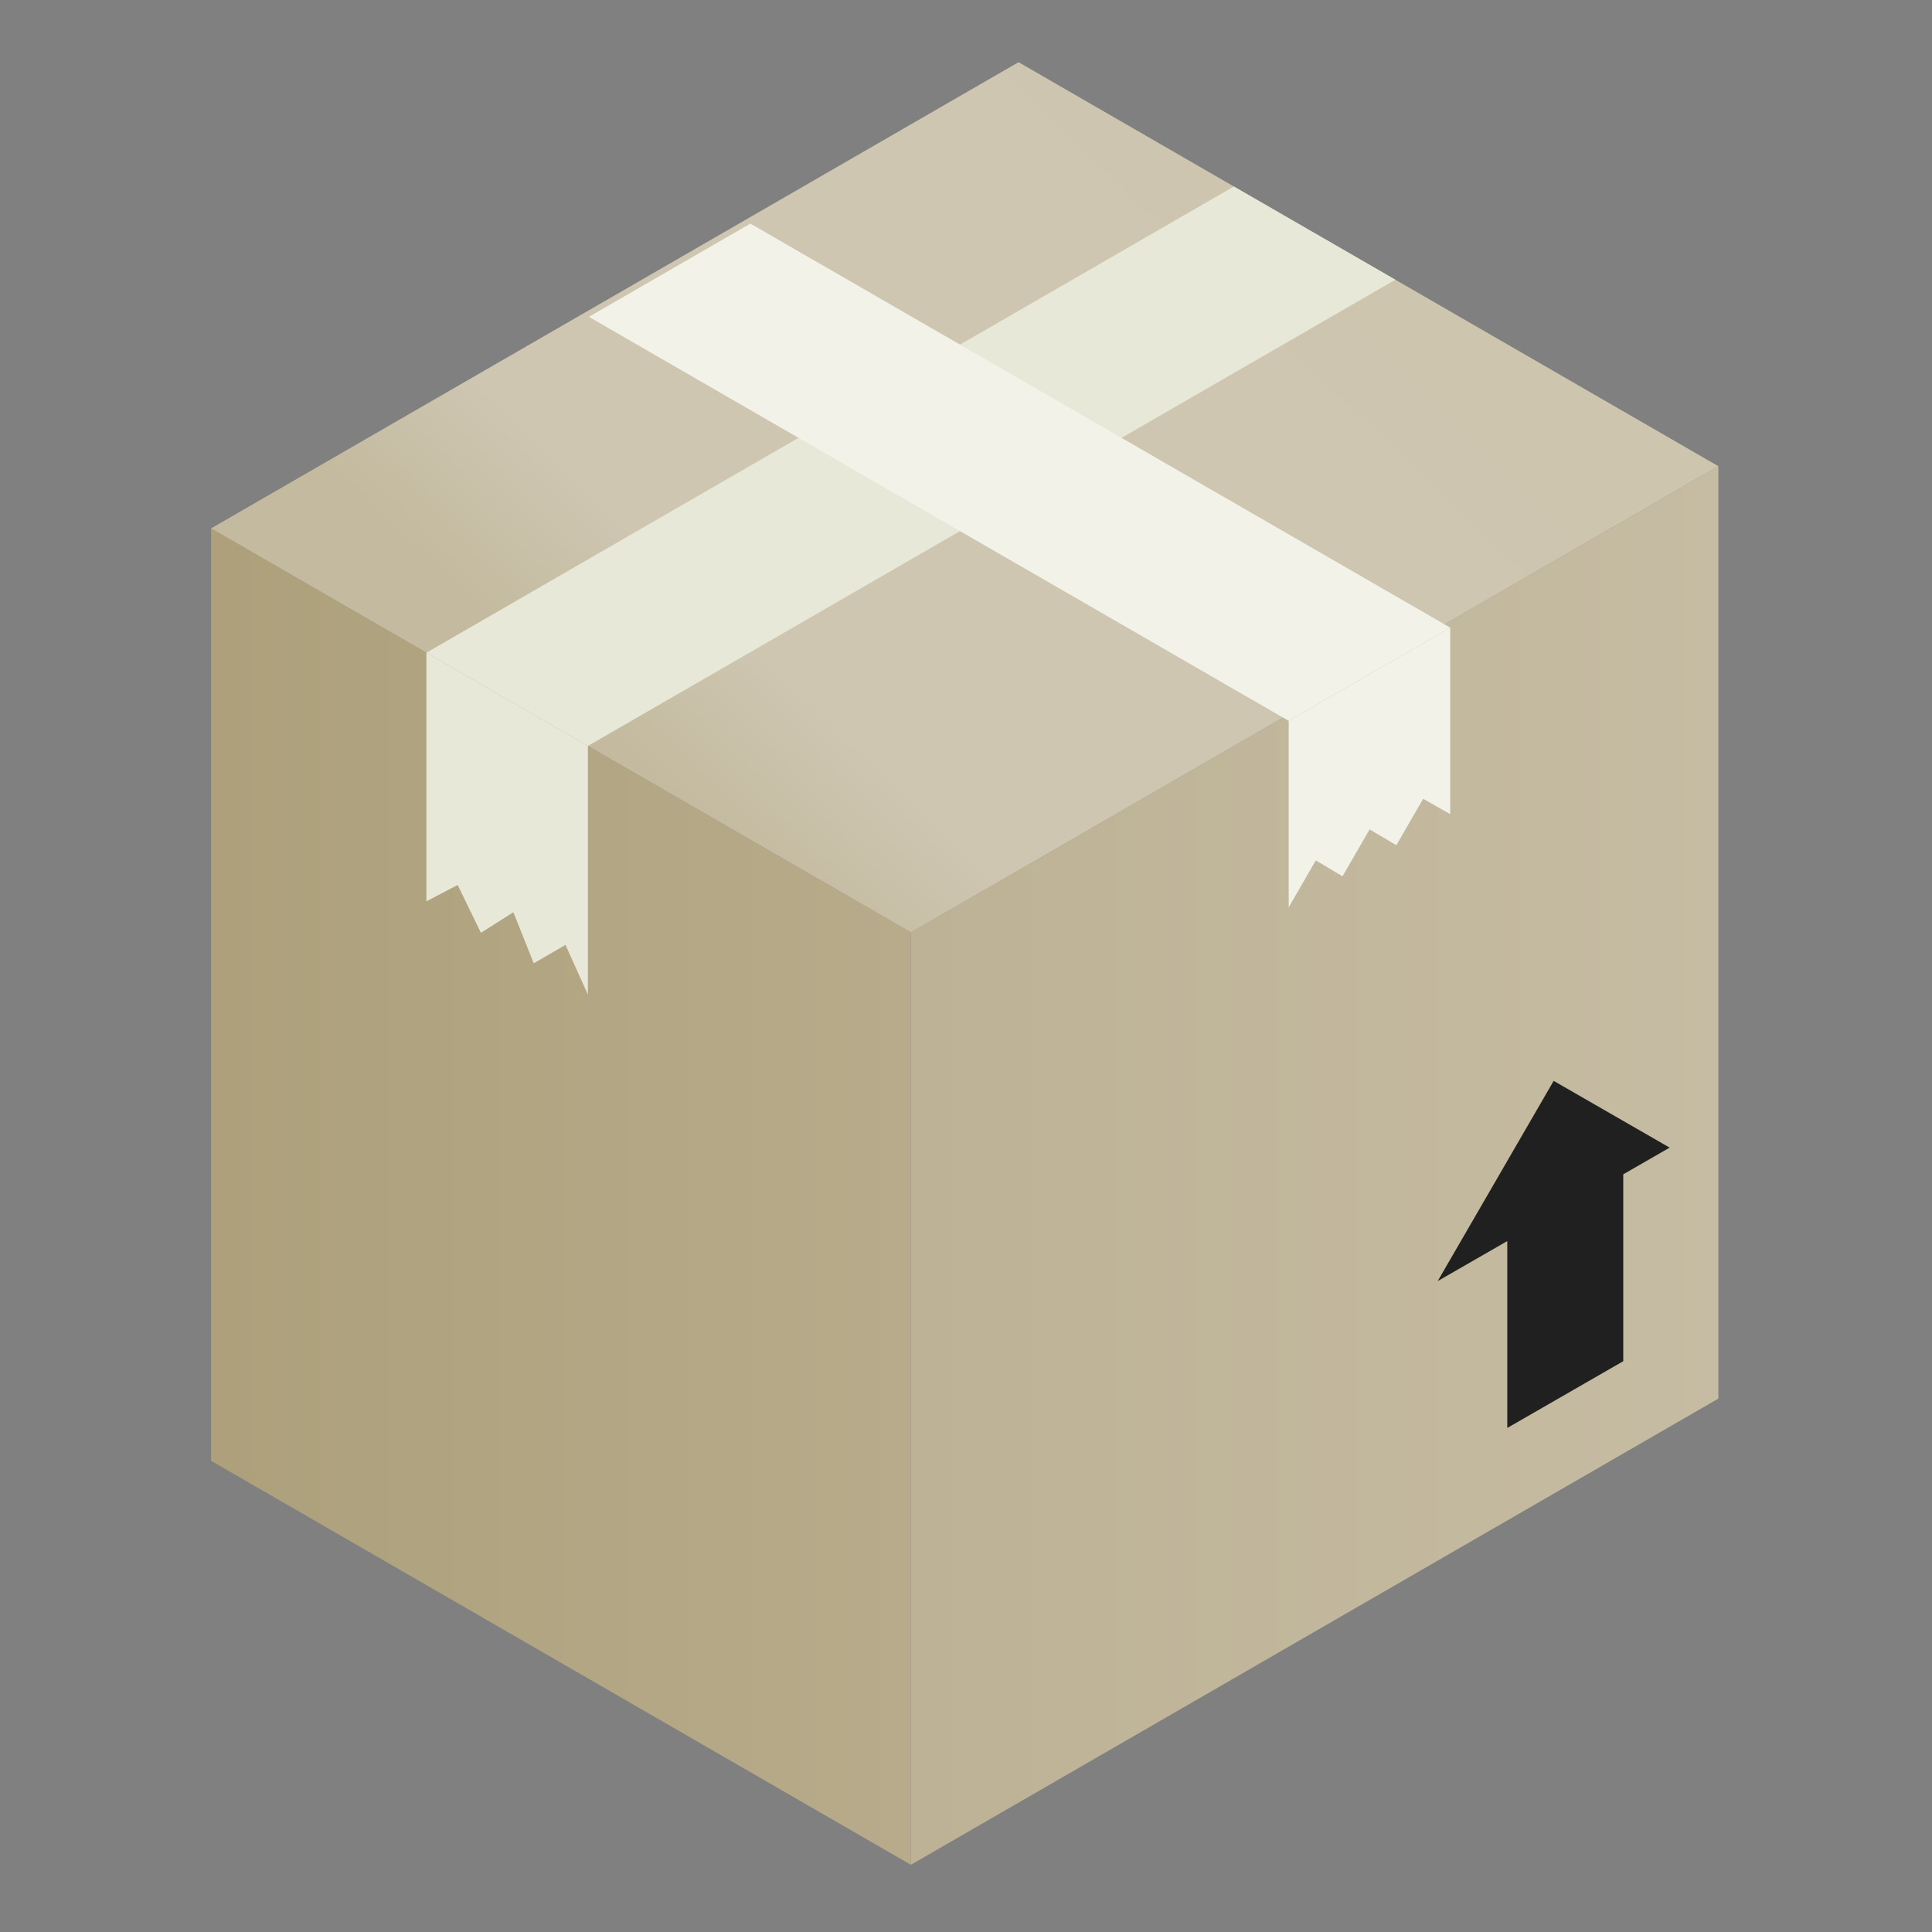 <?xml version="1.0" ?><svg height="150" id="svg2" version="1.1" width="150" xmlns="http://www.w3.org/2000/svg" xmlns:cc="http://creativecommons.org/ns#" xmlns:dc="http://purl.org/dc/elements/1.1/" xmlns:inkscape="http://www.inkscape.org/namespaces/inkscape" xmlns:rdf="http://www.w3.org/1999/02/22-rdf-syntax-ns#" xmlns:sodipodi="http://sodipodi.sourceforge.net/DTD/sodipodi-0.dtd" xmlns:svg="http://www.w3.org/2000/svg" xmlns:xlink="http://www.w3.org/1999/xlink"><rect width="100%" height="100%" fill="#808080" stroke="none"/><defs id="defs4"><linearGradient id="linearGradient8227"><stop id="stop8229" offset="0" style="stop-color:#e0ded2;stop-opacity:1;"/><stop id="stop8231" offset="1" style="stop-color:#cac6b2;stop-opacity:1;"/></linearGradient><linearGradient id="linearGradient8033"><stop id="stop8035" offset="0" style="stop-color:#6cb5ec;stop-opacity:1;"/><stop id="stop8037" offset="1" style="stop-color:#5eaeea;stop-opacity:1;"/></linearGradient><linearGradient id="linearGradient8017"><stop id="stop8019" offset="0" style="stop-color:#1c87d8;stop-opacity:1;"/><stop id="stop8021" offset="1" style="stop-color:#3197e4;stop-opacity:1;"/></linearGradient><linearGradient id="linearGradient7904"><stop id="stop7906" offset="0" style="stop-color:#a8815a;stop-opacity:1;"/><stop id="stop7908" offset="0.5" style="stop-color:#90704c;stop-opacity:1;"/><stop id="stop7910" offset="1" style="stop-color:#725433;stop-opacity:1;"/></linearGradient><linearGradient id="linearGradient7898"><stop id="stop7900" offset="0" style="stop-color:#473726;stop-opacity:1;"/><stop id="stop7902" offset="1" style="stop-color:#6f553a;stop-opacity:1;"/></linearGradient><marker id="Arrow1Lend" orient="auto" refX="0" refY="0" style="overflow:visible"><path d="M 0,0 5,-5 -12.5,0 5,5 0,0 z" id="path5948" style="fill-rule:evenodd;stroke:#000000;stroke-width:1pt" transform="matrix(-0.8,0,0,-0.8,-10,0)"/></marker><marker id="TriangleInL" orient="auto" refX="0" refY="0" style="overflow:visible"><path d="m 5.77,0 -8.65,5 0,-10 8.65,5 z" id="path6078" style="fill-rule:evenodd;stroke:#000000;stroke-width:1pt" transform="scale(-0.8,-0.8)"/></marker><marker id="Tail" orient="auto" refX="0" refY="0" style="overflow:visible"><g id="g5981" transform="scale(-1.2,-1.2)"><path d="M -3.805,-3.959 0.544,0" id="path5983" style="fill:none;stroke:#000000;stroke-width:0.8;stroke-linecap:round"/><path d="M -1.287,-3.959 3.062,0" id="path5985" style="fill:none;stroke:#000000;stroke-width:0.8;stroke-linecap:round"/><path d="M 1.305,-3.959 5.654,0" id="path5987" style="fill:none;stroke:#000000;stroke-width:0.8;stroke-linecap:round"/><path d="M -3.805,4.178 0.544,0.22" id="path5989" style="fill:none;stroke:#000000;stroke-width:0.8;stroke-linecap:round"/><path d="M -1.287,4.178 3.062,0.22" id="path5991" style="fill:none;stroke:#000000;stroke-width:0.8;stroke-linecap:round"/><path d="M 1.305,4.178 5.654,0.22" id="path5993" style="fill:none;stroke:#000000;stroke-width:0.8;stroke-linecap:round"/></g></marker><marker id="DiamondLend" orient="auto" refX="0" refY="0" style="overflow:visible"><path d="M 0,-7.071 -7.071,0 0,7.071 7.071,0 0,-7.071 z" id="path6042" style="fill-rule:evenodd;stroke:#000000;stroke-width:1pt" transform="matrix(0.8,0,0,0.8,-5.6,0)"/></marker><marker id="Arrow1Lstart" orient="auto" refX="0" refY="0" style="overflow:visible"><path d="M 0,0 5,-5 -12.5,0 5,5 0,0 z" id="path5945" style="fill-rule:evenodd;stroke:#000000;stroke-width:1pt" transform="matrix(0.8,0,0,0.8,10,0)"/></marker><linearGradient id="linearGradient5927"><stop id="stop5929" offset="0" style="stop-color:#ffffff;stop-opacity:1;"/><stop id="stop5931" offset="1" style="stop-color:#ffffff;stop-opacity:0;"/></linearGradient><linearGradient id="linearGradient5465"><stop id="stop5467" offset="0" style="stop-color:#97744f;stop-opacity:1;"/><stop id="stop5469" offset="1" style="stop-color:#866746;stop-opacity:1;"/></linearGradient><linearGradient id="linearGradient5439"><stop id="stop5441" offset="0" style="stop-color:#c7ae95;stop-opacity:1;"/><stop id="stop5447" offset="0.5" style="stop-color:#b69775;stop-opacity:1;"/><stop id="stop5443" offset="1" style="stop-color:#a57f57;stop-opacity:1;"/></linearGradient><linearGradient id="linearGradient5415"><stop id="stop5417" offset="0" style="stop-color:#8c6b49;stop-opacity:1;"/><stop id="stop5419" offset="1" style="stop-color:#6d5339;stop-opacity:1;"/></linearGradient><linearGradient id="linearGradient5389"><stop id="stop5391" offset="0" style="stop-color:#b08e69;stop-opacity:1;"/><stop id="stop5397" offset="0.5" style="stop-color:#9e7a53;stop-opacity:1;"/><stop id="stop5393" offset="1" style="stop-color:#906f4c;stop-opacity:1;"/></linearGradient><linearGradient id="linearGradient5363"><stop id="stop5365" offset="0" style="stop-color:#bb9d7d;stop-opacity:1;"/><stop id="stop5371" offset="0.5" style="stop-color:#ab865f;stop-opacity:1;"/><stop id="stop5367" offset="1" style="stop-color:#9f7a53;stop-opacity:1;"/></linearGradient><linearGradient id="linearGradient5339"><stop id="stop5341" offset="0" style="stop-color:#755a3d;stop-opacity:1;"/><stop id="stop5343" offset="1" style="stop-color:#a58057;stop-opacity:1;"/></linearGradient><linearGradient id="linearGradient3976"><stop id="stop3978" offset="0" style="stop-color:#b1b1b1;stop-opacity:0;"/><stop id="stop3984" offset="0.5" style="stop-color:#b1b1b1;stop-opacity:1;"/><stop id="stop3980" offset="1" style="stop-color:#b1b1b1;stop-opacity:0;"/></linearGradient><linearGradient id="linearGradient3949"><stop id="stop3951" offset="0" style="stop-color:#b3b3b3;stop-opacity:1;"/><stop id="stop3953" offset="1" style="stop-color:#9c9c9c;stop-opacity:1;"/></linearGradient><linearGradient id="linearGradient3933"><stop id="stop3935" offset="0" style="stop-color:#f4f4f4;stop-opacity:1;"/><stop id="stop3937" offset="1" style="stop-color:#cfcfcf;stop-opacity:1;"/></linearGradient><linearGradient id="linearGradient3823"><stop id="stop3825" offset="0" style="stop-color:#bdb295;stop-opacity:1;"/><stop id="stop3827" offset="1" style="stop-color:#c6bca3;stop-opacity:1;"/></linearGradient><linearGradient id="linearGradient3815"><stop id="stop3817" offset="0" style="stop-color:#ada07b;stop-opacity:1;"/><stop id="stop3819" offset="1" style="stop-color:#b7ab8b;stop-opacity:1;"/></linearGradient><linearGradient id="linearGradient3803"><stop id="stop3805" offset="0" style="stop-color:#c3ba9f;stop-opacity:1;"/><stop id="stop3813" offset="0.2" style="stop-color:#cec6b1;stop-opacity:1;"/><stop id="stop3811" offset="0.8" style="stop-color:#cec6b1;stop-opacity:1;"/><stop id="stop3807" offset="1" style="stop-color:#cdc5ae;stop-opacity:1;"/></linearGradient><clipPath clipPathUnits="userSpaceOnUse" id="clipPath5921"><rect height="150.51" id="rect5923" style="fill:#505050;fill-opacity:0.563;stroke:#484848;stroke-width:0.603;stroke-linecap:round;stroke-linejoin:round;stroke-miterlimit:4;stroke-opacity:1;stroke-dasharray:none" width="485.88" x="1288.956" y="912.963"/></clipPath><linearGradient gradientTransform="translate(505.076,2.5078125e-5)" gradientUnits="userSpaceOnUse" id="linearGradient5937" x1="1527.351" x2="1527.351" xlink:href="#linearGradient5927" y1="1056.061" y2="1025.456"/><clipPath clipPathUnits="userSpaceOnUse" id="clipPath7360"><rect height="150.51" id="rect7362" style="fill:#505050;fill-opacity:0.563;stroke:#484848;stroke-width:0.603;stroke-linecap:round;stroke-linejoin:round;stroke-miterlimit:4;stroke-opacity:1;stroke-dasharray:none" width="485.88" x="1316.23" y="912.963"/></clipPath><linearGradient id="linearGradient3803-9"><stop id="stop3805-8" offset="0" style="stop-color:#c3ba9f;stop-opacity:1;"/><stop id="stop3813-2" offset="0.2" style="stop-color:#cec6b1;stop-opacity:1;"/><stop id="stop3811-9" offset="0.8" style="stop-color:#cec6b1;stop-opacity:1;"/><stop id="stop3807-5" offset="1" style="stop-color:#cdc5ae;stop-opacity:1;"/></linearGradient><linearGradient gradientTransform="matrix(0.431,0,0,0.43,89.143,155.504)" gradientUnits="userSpaceOnUse" id="linearGradient3821-0" x1="199.459" x2="291.516" xlink:href="#linearGradient3815-9" y1="671.457" y2="671.457"/><linearGradient id="linearGradient3815-9"><stop id="stop3817-8" offset="0" style="stop-color:#ada07b;stop-opacity:1;"/><stop id="stop3819-4" offset="1" style="stop-color:#b7ab8b;stop-opacity:1;"/></linearGradient><linearGradient id="linearGradient3823-9"><stop id="stop3825-5" offset="0" style="stop-color:#bdb295;stop-opacity:1;"/><stop id="stop3827-1" offset="1" style="stop-color:#c6bca3;stop-opacity:1;"/></linearGradient><linearGradient gradientUnits="userSpaceOnUse" id="linearGradient5528" x1="423.466" x2="432.672" xlink:href="#linearGradient5415" y1="471.26" y2="455.315"/><linearGradient gradientUnits="userSpaceOnUse" id="linearGradient5530" x1="439.166" x2="445.049" xlink:href="#linearGradient5465" y1="472.613" y2="460.47"/><linearGradient gradientUnits="userSpaceOnUse" id="linearGradient5532" x1="447.774" x2="453.814" xlink:href="#linearGradient5465" y1="458.946" y2="439.753"/><linearGradient gradientUnits="userSpaceOnUse" id="linearGradient5534" x1="446.467" x2="459.875" xlink:href="#linearGradient5465" y1="439.288" y2="418.832"/><linearGradient gradientUnits="userSpaceOnUse" id="linearGradient5536" x1="429.603" x2="484.838" xlink:href="#linearGradient5339" y1="393.307" y2="393.307"/><linearGradient gradientUnits="userSpaceOnUse" id="linearGradient5538" x1="414.26" x2="469.495" xlink:href="#linearGradient5339" y1="402.165" y2="402.165"/><linearGradient gradientUnits="userSpaceOnUse" id="linearGradient5540" x1="398.917" x2="454.152" xlink:href="#linearGradient5339" y1="411.024" y2="411.024"/><radialGradient cx="464.876" cy="423.425" fx="464.876" fy="423.425" gradientTransform="matrix(1,0,0,0.923,0,32.561)" gradientUnits="userSpaceOnUse" id="radialGradient5542" r="23.031" xlink:href="#linearGradient5439"/><radialGradient cx="464.876" cy="441.142" fx="464.876" fy="441.142" gradientTransform="matrix(1.666,-0.692,0.354,0.852,-465.948,386.94)" gradientUnits="userSpaceOnUse" id="radialGradient5544" r="23.031" xlink:href="#linearGradient5439"/><radialGradient cx="464.876" cy="458.858" fx="480.785" fy="449.01" gradientTransform="matrix(1.666,-0.692,0.354,0.852,-472.224,389.554)" gradientUnits="userSpaceOnUse" id="radialGradient5546" r="23.031" xlink:href="#linearGradient5439"/><radialGradient cx="413.202" cy="462.093" fx="428.202" fy="470.885" gradientTransform="matrix(1.614,0.532,-0.305,0.926,-114.761,-186.967)" gradientUnits="userSpaceOnUse" id="radialGradient5548" r="19.99" xlink:href="#linearGradient5389"/><linearGradient gradientUnits="userSpaceOnUse" id="linearGradient5550" x1="417.329" x2="429.603" xlink:href="#linearGradient5415" y1="450" y2="435.827"/><radialGradient cx="415.75" cy="442.913" fx="415.75" fy="442.913" gradientTransform="matrix(1.921,0.886,-0.408,0.885,-202.038,-317.637)" gradientUnits="userSpaceOnUse" id="radialGradient5552" r="19.99" xlink:href="#linearGradient5389"/><radialGradient cx="426.535" cy="407.614" fx="426.535" fy="407.614" gradientTransform="matrix(1,0,0,0.577,0,172.278)" gradientUnits="userSpaceOnUse" id="radialGradient5554" r="27.617" xlink:href="#linearGradient5363"/><radialGradient cx="441.878" cy="398.756" fx="441.878" fy="398.756" gradientTransform="matrix(1.111,0.957,-0.377,0.437,101.182,-198.704)" gradientUnits="userSpaceOnUse" id="radialGradient5556" r="27.617" xlink:href="#linearGradient5363"/><radialGradient cx="457.22" cy="389.898" fx="447.756" fy="375.67" gradientTransform="matrix(1.556,0.572,-0.199,0.542,-176.263,-83.114)" gradientUnits="userSpaceOnUse" id="radialGradient5558" r="27.617" xlink:href="#linearGradient5363"/><linearGradient gradientUnits="userSpaceOnUse" id="linearGradient5560" x1="420.397" x2="435.74" xlink:href="#linearGradient5415" y1="437.598" y2="421.654"/><radialGradient cx="415.75" cy="425.197" fx="415.75" fy="425.197" gradientTransform="matrix(1,0,0,0.975,0,10.672)" gradientUnits="userSpaceOnUse" id="radialGradient5562" r="19.99" xlink:href="#linearGradient5389"/><linearGradient gradientTransform="translate(124.304,51.5)" gradientUnits="userSpaceOnUse" id="linearGradient5564" x1="429.603" x2="484.838" xlink:href="#linearGradient5415" y1="393.307" y2="393.307"/><radialGradient cx="457.22" cy="389.898" fx="447.756" fy="375.67" gradientTransform="matrix(1.556,0.572,-0.199,0.542,-51.959,-31.614)" gradientUnits="userSpaceOnUse" id="radialGradient5566" r="27.617" xlink:href="#linearGradient5415"/><linearGradient gradientTransform="translate(104.304,61.5)" gradientUnits="userSpaceOnUse" id="linearGradient5568" x1="429.603" x2="484.838" xlink:href="#linearGradient5415" y1="393.307" y2="393.307"/><radialGradient cx="457.22" cy="389.898" fx="447.756" fy="375.67" gradientTransform="matrix(1.556,0.572,-0.199,0.542,-71.959,-21.614)" gradientUnits="userSpaceOnUse" id="radialGradient5570" r="27.617" xlink:href="#linearGradient5415"/><linearGradient gradientTransform="translate(173.122,-27.522)" gradientUnits="userSpaceOnUse" id="linearGradient5572" x1="423.466" x2="432.672" xlink:href="#linearGradient7904" y1="471.26" y2="455.315"/><radialGradient cx="413.202" cy="462.093" fx="428.202" fy="470.885" gradientTransform="matrix(1.614,0.532,-0.305,0.926,58.361,-214.489)" gradientUnits="userSpaceOnUse" id="radialGradient5574" r="19.99" xlink:href="#linearGradient5415"/><linearGradient gradientTransform="translate(173.122,-27.522)" gradientUnits="userSpaceOnUse" id="linearGradient5576" x1="419.243" x2="429.603" xlink:href="#linearGradient7904" y1="447.025" y2="435.827"/><radialGradient cx="415.75" cy="442.913" fx="415.75" fy="442.913" gradientTransform="matrix(1.921,0.886,-0.408,0.885,-28.915,-345.159)" gradientUnits="userSpaceOnUse" id="radialGradient5578" r="19.99" xlink:href="#linearGradient5415"/><linearGradient gradientTransform="translate(173.122,-27.522)" gradientUnits="userSpaceOnUse" id="linearGradient5580" x1="425.38" x2="435.74" xlink:href="#linearGradient7904" y1="432.851" y2="421.654"/><radialGradient cx="415.75" cy="425.197" fx="415.75" fy="425.197" gradientTransform="matrix(1,0,0,0.975,173.122,-16.85)" gradientUnits="userSpaceOnUse" id="radialGradient5582" r="19.99" xlink:href="#linearGradient5415"/><linearGradient gradientTransform="translate(83.169,-23.234)" gradientUnits="userSpaceOnUse" id="linearGradient5584" x1="439.166" x2="445.049" xlink:href="#linearGradient7898" y1="472.613" y2="460.47"/><linearGradient gradientTransform="translate(83.169,-23.234)" gradientUnits="userSpaceOnUse" id="linearGradient5586" x1="447.774" x2="453.814" xlink:href="#linearGradient7898" y1="458.946" y2="439.753"/><linearGradient gradientTransform="translate(83.169,-23.234)" gradientUnits="userSpaceOnUse" id="linearGradient5588" x1="446.467" x2="459.875" xlink:href="#linearGradient7898" y1="439.288" y2="418.832"/><radialGradient cx="464.876" cy="423.425" fx="464.876" fy="423.425" gradientTransform="matrix(1,0,0,0.923,83.169,9.328)" gradientUnits="userSpaceOnUse" id="radialGradient5590" r="23.031" xlink:href="#linearGradient7904"/><radialGradient cx="464.876" cy="441.142" fx="464.876" fy="441.142" gradientTransform="matrix(1.666,-0.692,0.354,0.852,-382.779,363.706)" gradientUnits="userSpaceOnUse" id="radialGradient5592" r="23.031" xlink:href="#linearGradient7904"/><radialGradient cx="464.876" cy="458.858" fx="480.785" fy="449.01" gradientTransform="matrix(1.666,-0.692,0.354,0.852,-389.055,366.32)" gradientUnits="userSpaceOnUse" id="radialGradient5594" r="23.031" xlink:href="#linearGradient7904"/><linearGradient gradientTransform="translate(122.817,0)" gradientUnits="userSpaceOnUse" id="linearGradient5596" x1="423.466" x2="432.672" xlink:href="#linearGradient5415" y1="471.26" y2="455.315"/><linearGradient gradientTransform="translate(122.817,0)" gradientUnits="userSpaceOnUse" id="linearGradient5598" x1="439.166" x2="445.049" xlink:href="#linearGradient5465" y1="472.613" y2="460.47"/><linearGradient gradientTransform="translate(122.817,0)" gradientUnits="userSpaceOnUse" id="linearGradient5600" x1="447.774" x2="453.814" xlink:href="#linearGradient5465" y1="458.946" y2="439.753"/><linearGradient gradientTransform="translate(122.817,0)" gradientUnits="userSpaceOnUse" id="linearGradient5602" x1="446.467" x2="459.875" xlink:href="#linearGradient5465" y1="439.288" y2="418.832"/><radialGradient cx="464.876" cy="423.425" fx="464.876" fy="423.425" gradientTransform="matrix(1,0,0,0.923,122.817,32.561)" gradientUnits="userSpaceOnUse" id="radialGradient5604" r="23.031" xlink:href="#linearGradient5439"/><radialGradient cx="464.876" cy="441.142" fx="464.876" fy="441.142" gradientTransform="matrix(1.666,-0.692,0.354,0.852,-343.131,386.94)" gradientUnits="userSpaceOnUse" id="radialGradient5606" r="23.031" xlink:href="#linearGradient5439"/><radialGradient cx="464.876" cy="458.858" fx="480.785" fy="449.01" gradientTransform="matrix(1.666,-0.692,0.354,0.852,-349.406,389.554)" gradientUnits="userSpaceOnUse" id="radialGradient5608" r="23.031" xlink:href="#linearGradient5439"/><radialGradient cx="413.202" cy="462.093" fx="428.202" fy="470.885" gradientTransform="matrix(1.614,0.532,-0.305,0.926,8.056,-186.967)" gradientUnits="userSpaceOnUse" id="radialGradient5610" r="19.99" xlink:href="#linearGradient5389"/><linearGradient gradientTransform="translate(122.817,0)" gradientUnits="userSpaceOnUse" id="linearGradient5612" x1="417.329" x2="429.603" xlink:href="#linearGradient5415" y1="450" y2="435.827"/><radialGradient cx="415.75" cy="442.913" fx="415.75" fy="442.913" gradientTransform="matrix(1.921,0.886,-0.408,0.885,-79.22,-317.637)" gradientUnits="userSpaceOnUse" id="radialGradient5614" r="19.99" xlink:href="#linearGradient5389"/><linearGradient gradientTransform="translate(122.817,0)" gradientUnits="userSpaceOnUse" id="linearGradient5616" x1="420.397" x2="435.74" xlink:href="#linearGradient5415" y1="437.598" y2="421.654"/><radialGradient cx="415.75" cy="425.197" fx="415.75" fy="425.197" gradientTransform="matrix(1,0,0,0.975,122.817,10.672)" gradientUnits="userSpaceOnUse" id="radialGradient5618" r="19.99" xlink:href="#linearGradient5389"/><linearGradient gradientTransform="translate(0,-164.655)" gradientUnits="userSpaceOnUse" id="linearGradient5620" x1="300.756" x2="328.975" xlink:href="#linearGradient3933" y1="560.903" y2="560.903"/><linearGradient gradientTransform="matrix(1.074,0,0,1.263,-24.445,-314.456)" gradientUnits="userSpaceOnUse" id="linearGradient5622" x1="306.859" x2="312.997" xlink:href="#linearGradient3949" y1="566.929" y2="559.842"/><linearGradient gradientTransform="matrix(-1,0,0,1,657.192,-164.655)" gradientUnits="userSpaceOnUse" id="linearGradient5624" x1="300.756" x2="328.975" xlink:href="#linearGradient3933" y1="560.903" y2="560.903"/><linearGradient gradientTransform="matrix(1.095,0,0,1.306,-31.229,-338.699)" gradientUnits="userSpaceOnUse" id="linearGradient5626" x1="346.751" x2="343.683" xlink:href="#linearGradient3949" y1="568.701" y2="559.842"/><linearGradient gradientTransform="translate(0,-164.655)" gradientUnits="userSpaceOnUse" id="linearGradient5628" x1="325.271" x2="331.408" xlink:href="#linearGradient3976" y1="563.386" y2="563.386"/><linearGradient gradientTransform="matrix(0.431,0,0,0.43,89.143,155.504)" gradientUnits="userSpaceOnUse" id="linearGradient5630" x1="199.459" x2="291.516" xlink:href="#linearGradient3815" y1="671.457" y2="671.457"/><linearGradient gradientTransform="matrix(0.431,0,0,0.43,89.143,155.504)" gradientUnits="userSpaceOnUse" id="linearGradient5632" x1="291.516" x2="398.917" xlink:href="#linearGradient3823" y1="667.028" y2="667.028"/><linearGradient gradientTransform="matrix(0.431,0,0,0.43,89.143,155.504)" gradientUnits="userSpaceOnUse" id="linearGradient5634" x1="260.83" x2="337.545" xlink:href="#linearGradient3803" y1="618.307" y2="538.583"/><linearGradient gradientTransform="translate(0,35.714)" gradientUnits="userSpaceOnUse" id="linearGradient5820" x1="223.938" x2="242.531" xlink:href="#linearGradient8017" y1="526.781" y2="526.781"/><radialGradient cx="203.188" cy="534.658" fx="203.188" fy="534.658" gradientTransform="matrix(1,0,0,0.5,0,267.329)" gradientUnits="userSpaceOnUse" id="radialGradient5822" r="9.867" xlink:href="#linearGradient8033"/><linearGradient gradientTransform="translate(0,35.714)" gradientUnits="userSpaceOnUse" id="linearGradient5824" x1="193.696" x2="212.29" xlink:href="#linearGradient8017" y1="533.221" y2="533.221"/><radialGradient cx="203.188" cy="534.658" fx="203.188" fy="534.658" gradientTransform="matrix(1,0,0,0.5,0,267.329)" gradientUnits="userSpaceOnUse" id="radialGradient5826" r="9.867" xlink:href="#linearGradient8033"/><linearGradient gradientUnits="userSpaceOnUse" id="linearGradient5828" x1="422.48" x2="428.026" xlink:href="#linearGradient8227" y1="568.067" y2="555.441"/><linearGradient gradientTransform="matrix(0.431,0,0,0.43,89.143,155.504)" gradientUnits="userSpaceOnUse" id="linearGradient11064" x1="199.459" x2="291.516" xlink:href="#linearGradient3815" y1="671.457" y2="671.457"/><linearGradient gradientTransform="matrix(0.431,0,0,0.43,89.143,155.504)" gradientUnits="userSpaceOnUse" id="linearGradient11066" x1="291.516" x2="398.917" xlink:href="#linearGradient3823" y1="667.028" y2="667.028"/><linearGradient gradientTransform="matrix(0.431,0,0,0.43,89.143,155.504)" gradientUnits="userSpaceOnUse" id="linearGradient11068" x1="260.83" x2="337.545" xlink:href="#linearGradient3803" y1="618.307" y2="538.583"/><linearGradient gradientTransform="translate(0,-164.655)" gradientUnits="userSpaceOnUse" id="linearGradient11070" x1="300.756" x2="328.975" xlink:href="#linearGradient3933" y1="560.903" y2="560.903"/><linearGradient gradientTransform="matrix(1.074,0,0,1.263,-24.445,-314.456)" gradientUnits="userSpaceOnUse" id="linearGradient11072" x1="306.859" x2="312.997" xlink:href="#linearGradient3949" y1="566.929" y2="559.842"/><linearGradient gradientTransform="matrix(-1,0,0,1,657.192,-164.655)" gradientUnits="userSpaceOnUse" id="linearGradient11074" x1="300.756" x2="328.975" xlink:href="#linearGradient3933" y1="560.903" y2="560.903"/><linearGradient gradientTransform="matrix(1.095,0,0,1.306,-31.229,-338.699)" gradientUnits="userSpaceOnUse" id="linearGradient11076" x1="346.751" x2="343.683" xlink:href="#linearGradient3949" y1="568.701" y2="559.842"/><linearGradient gradientTransform="translate(0,-164.655)" gradientUnits="userSpaceOnUse" id="linearGradient11078" x1="325.271" x2="331.408" xlink:href="#linearGradient3976" y1="563.386" y2="563.386"/><linearGradient gradientTransform="translate(124.304,51.5)" gradientUnits="userSpaceOnUse" id="linearGradient11080" x1="429.603" x2="484.838" xlink:href="#linearGradient5415" y1="393.307" y2="393.307"/><radialGradient cx="457.22" cy="389.898" fx="447.756" fy="375.67" gradientTransform="matrix(1.556,0.572,-0.199,0.542,-51.959,-31.614)" gradientUnits="userSpaceOnUse" id="radialGradient11082" r="27.617" xlink:href="#linearGradient5415"/><linearGradient gradientTransform="translate(104.304,61.5)" gradientUnits="userSpaceOnUse" id="linearGradient11084" x1="429.603" x2="484.838" xlink:href="#linearGradient5415" y1="393.307" y2="393.307"/><radialGradient cx="457.22" cy="389.898" fx="447.756" fy="375.67" gradientTransform="matrix(1.556,0.572,-0.199,0.542,-71.959,-21.614)" gradientUnits="userSpaceOnUse" id="radialGradient11086" r="27.617" xlink:href="#linearGradient5415"/><linearGradient gradientTransform="translate(173.122,-27.522)" gradientUnits="userSpaceOnUse" id="linearGradient11088" x1="423.466" x2="432.672" xlink:href="#linearGradient7904" y1="471.26" y2="455.315"/><radialGradient cx="413.202" cy="462.093" fx="428.202" fy="470.885" gradientTransform="matrix(1.614,0.532,-0.305,0.926,58.361,-214.489)" gradientUnits="userSpaceOnUse" id="radialGradient11090" r="19.99" xlink:href="#linearGradient5415"/><linearGradient gradientTransform="translate(173.122,-27.522)" gradientUnits="userSpaceOnUse" id="linearGradient11092" x1="419.243" x2="429.603" xlink:href="#linearGradient7904" y1="447.025" y2="435.827"/><radialGradient cx="415.75" cy="442.913" fx="415.75" fy="442.913" gradientTransform="matrix(1.921,0.886,-0.408,0.885,-28.915,-345.159)" gradientUnits="userSpaceOnUse" id="radialGradient11094" r="19.99" xlink:href="#linearGradient5415"/><linearGradient gradientTransform="translate(173.122,-27.522)" gradientUnits="userSpaceOnUse" id="linearGradient11096" x1="425.38" x2="435.74" xlink:href="#linearGradient7904" y1="432.851" y2="421.654"/><radialGradient cx="415.75" cy="425.197" fx="415.75" fy="425.197" gradientTransform="matrix(1,0,0,0.975,173.122,-16.85)" gradientUnits="userSpaceOnUse" id="radialGradient11098" r="19.99" xlink:href="#linearGradient5415"/><linearGradient gradientTransform="translate(83.169,-23.234)" gradientUnits="userSpaceOnUse" id="linearGradient11100" x1="439.166" x2="445.049" xlink:href="#linearGradient7898" y1="472.613" y2="460.47"/><linearGradient gradientTransform="translate(83.169,-23.234)" gradientUnits="userSpaceOnUse" id="linearGradient11102" x1="447.774" x2="453.814" xlink:href="#linearGradient7898" y1="458.946" y2="439.753"/><linearGradient gradientTransform="translate(83.169,-23.234)" gradientUnits="userSpaceOnUse" id="linearGradient11104" x1="446.467" x2="459.875" xlink:href="#linearGradient7898" y1="439.288" y2="418.832"/><radialGradient cx="464.876" cy="423.425" fx="464.876" fy="423.425" gradientTransform="matrix(1,0,0,0.923,83.169,9.328)" gradientUnits="userSpaceOnUse" id="radialGradient11106" r="23.031" xlink:href="#linearGradient7904"/><radialGradient cx="464.876" cy="441.142" fx="464.876" fy="441.142" gradientTransform="matrix(1.666,-0.692,0.354,0.852,-382.779,363.706)" gradientUnits="userSpaceOnUse" id="radialGradient11108" r="23.031" xlink:href="#linearGradient7904"/><radialGradient cx="464.876" cy="458.858" fx="480.785" fy="449.01" gradientTransform="matrix(1.666,-0.692,0.354,0.852,-389.055,366.32)" gradientUnits="userSpaceOnUse" id="radialGradient11110" r="23.031" xlink:href="#linearGradient7904"/><linearGradient gradientTransform="translate(122.817,0)" gradientUnits="userSpaceOnUse" id="linearGradient11112" x1="423.466" x2="432.672" xlink:href="#linearGradient5415" y1="471.26" y2="455.315"/><linearGradient gradientTransform="translate(122.817,0)" gradientUnits="userSpaceOnUse" id="linearGradient11114" x1="439.166" x2="445.049" xlink:href="#linearGradient5465" y1="472.613" y2="460.47"/><linearGradient gradientTransform="translate(122.817,0)" gradientUnits="userSpaceOnUse" id="linearGradient11116" x1="447.774" x2="453.814" xlink:href="#linearGradient5465" y1="458.946" y2="439.753"/><linearGradient gradientTransform="translate(122.817,0)" gradientUnits="userSpaceOnUse" id="linearGradient11118" x1="446.467" x2="459.875" xlink:href="#linearGradient5465" y1="439.288" y2="418.832"/><radialGradient cx="464.876" cy="423.425" fx="464.876" fy="423.425" gradientTransform="matrix(1,0,0,0.923,122.817,32.561)" gradientUnits="userSpaceOnUse" id="radialGradient11120" r="23.031" xlink:href="#linearGradient5439"/><radialGradient cx="464.876" cy="441.142" fx="464.876" fy="441.142" gradientTransform="matrix(1.666,-0.692,0.354,0.852,-343.131,386.94)" gradientUnits="userSpaceOnUse" id="radialGradient11122" r="23.031" xlink:href="#linearGradient5439"/><radialGradient cx="464.876" cy="458.858" fx="480.785" fy="449.01" gradientTransform="matrix(1.666,-0.692,0.354,0.852,-349.406,389.554)" gradientUnits="userSpaceOnUse" id="radialGradient11124" r="23.031" xlink:href="#linearGradient5439"/><radialGradient cx="413.202" cy="462.093" fx="428.202" fy="470.885" gradientTransform="matrix(1.614,0.532,-0.305,0.926,8.056,-186.967)" gradientUnits="userSpaceOnUse" id="radialGradient11126" r="19.99" xlink:href="#linearGradient5389"/><linearGradient gradientTransform="translate(122.817,0)" gradientUnits="userSpaceOnUse" id="linearGradient11128" x1="417.329" x2="429.603" xlink:href="#linearGradient5415" y1="450" y2="435.827"/><radialGradient cx="415.75" cy="442.913" fx="415.75" fy="442.913" gradientTransform="matrix(1.921,0.886,-0.408,0.885,-79.22,-317.637)" gradientUnits="userSpaceOnUse" id="radialGradient11130" r="19.99" xlink:href="#linearGradient5389"/><linearGradient gradientTransform="translate(122.817,0)" gradientUnits="userSpaceOnUse" id="linearGradient11132" x1="420.397" x2="435.74" xlink:href="#linearGradient5415" y1="437.598" y2="421.654"/><radialGradient cx="415.75" cy="425.197" fx="415.75" fy="425.197" gradientTransform="matrix(1,0,0,0.975,122.817,10.672)" gradientUnits="userSpaceOnUse" id="radialGradient11134" r="19.99" xlink:href="#linearGradient5389"/><linearGradient gradientUnits="userSpaceOnUse" id="linearGradient11136" x1="423.466" x2="432.672" xlink:href="#linearGradient5415" y1="471.26" y2="455.315"/><linearGradient gradientUnits="userSpaceOnUse" id="linearGradient11138" x1="439.166" x2="445.049" xlink:href="#linearGradient5465" y1="472.613" y2="460.47"/><linearGradient gradientUnits="userSpaceOnUse" id="linearGradient11140" x1="447.774" x2="453.814" xlink:href="#linearGradient5465" y1="458.946" y2="439.753"/><linearGradient gradientUnits="userSpaceOnUse" id="linearGradient11142" x1="446.467" x2="459.875" xlink:href="#linearGradient5465" y1="439.288" y2="418.832"/><linearGradient gradientUnits="userSpaceOnUse" id="linearGradient11144" x1="429.603" x2="484.838" xlink:href="#linearGradient5339" y1="393.307" y2="393.307"/><linearGradient gradientUnits="userSpaceOnUse" id="linearGradient11146" x1="414.26" x2="469.495" xlink:href="#linearGradient5339" y1="402.165" y2="402.165"/><linearGradient gradientUnits="userSpaceOnUse" id="linearGradient11148" x1="398.917" x2="454.152" xlink:href="#linearGradient5339" y1="411.024" y2="411.024"/><radialGradient cx="464.876" cy="423.425" fx="464.876" fy="423.425" gradientTransform="matrix(1,0,0,0.923,0,32.561)" gradientUnits="userSpaceOnUse" id="radialGradient11150" r="23.031" xlink:href="#linearGradient5439"/><radialGradient cx="464.876" cy="441.142" fx="464.876" fy="441.142" gradientTransform="matrix(1.666,-0.692,0.354,0.852,-465.948,386.94)" gradientUnits="userSpaceOnUse" id="radialGradient11152" r="23.031" xlink:href="#linearGradient5439"/><radialGradient cx="464.876" cy="458.858" fx="480.785" fy="449.01" gradientTransform="matrix(1.666,-0.692,0.354,0.852,-472.224,389.554)" gradientUnits="userSpaceOnUse" id="radialGradient11154" r="23.031" xlink:href="#linearGradient5439"/><radialGradient cx="413.202" cy="462.093" fx="428.202" fy="470.885" gradientTransform="matrix(1.614,0.532,-0.305,0.926,-114.761,-186.967)" gradientUnits="userSpaceOnUse" id="radialGradient11156" r="19.99" xlink:href="#linearGradient5389"/><linearGradient gradientUnits="userSpaceOnUse" id="linearGradient11158" x1="417.329" x2="429.603" xlink:href="#linearGradient5415" y1="450" y2="435.827"/><radialGradient cx="415.75" cy="442.913" fx="415.75" fy="442.913" gradientTransform="matrix(1.921,0.886,-0.408,0.885,-202.038,-317.637)" gradientUnits="userSpaceOnUse" id="radialGradient11160" r="19.99" xlink:href="#linearGradient5389"/><radialGradient cx="426.535" cy="407.614" fx="426.535" fy="407.614" gradientTransform="matrix(1,0,0,0.577,0,172.278)" gradientUnits="userSpaceOnUse" id="radialGradient11162" r="27.617" xlink:href="#linearGradient5363"/><radialGradient cx="441.878" cy="398.756" fx="441.878" fy="398.756" gradientTransform="matrix(1.111,0.957,-0.377,0.437,101.182,-198.704)" gradientUnits="userSpaceOnUse" id="radialGradient11164" r="27.617" xlink:href="#linearGradient5363"/><radialGradient cx="457.22" cy="389.898" fx="447.756" fy="375.67" gradientTransform="matrix(1.556,0.572,-0.199,0.542,-176.263,-83.114)" gradientUnits="userSpaceOnUse" id="radialGradient11166" r="27.617" xlink:href="#linearGradient5363"/><linearGradient gradientUnits="userSpaceOnUse" id="linearGradient11168" x1="420.397" x2="435.74" xlink:href="#linearGradient5415" y1="437.598" y2="421.654"/><radialGradient cx="415.75" cy="425.197" fx="415.75" fy="425.197" gradientTransform="matrix(1,0,0,0.975,0,10.672)" gradientUnits="userSpaceOnUse" id="radialGradient11170" r="19.99" xlink:href="#linearGradient5389"/><linearGradient gradientTransform="translate(0,35.714)" gradientUnits="userSpaceOnUse" id="linearGradient11172" x1="223.938" x2="242.531" xlink:href="#linearGradient8017" y1="526.781" y2="526.781"/><radialGradient cx="203.188" cy="534.658" fx="203.188" fy="534.658" gradientTransform="matrix(1,0,0,0.5,0,267.329)" gradientUnits="userSpaceOnUse" id="radialGradient11174" r="9.867" xlink:href="#linearGradient8033"/><linearGradient gradientTransform="translate(0,35.714)" gradientUnits="userSpaceOnUse" id="linearGradient11176" x1="193.696" x2="212.29" xlink:href="#linearGradient8017" y1="533.221" y2="533.221"/><radialGradient cx="203.188" cy="534.658" fx="203.188" fy="534.658" gradientTransform="matrix(1,0,0,0.5,0,267.329)" gradientUnits="userSpaceOnUse" id="radialGradient11178" r="9.867" xlink:href="#linearGradient8033"/><linearGradient gradientUnits="userSpaceOnUse" id="linearGradient11180" x1="422.48" x2="428.026" xlink:href="#linearGradient8227" y1="568.067" y2="555.441"/></defs><g id="layer1" transform="translate(-168.094,-340.14)"><g id="g3918" transform="matrix(1.362,0,0,1.362,-53.744,-171.412)"><path d="m 174.91,405.709 39.892,23.032 0,53.15 -39.892,-23.031 z" id="path3793" style="fill:url(#linearGradient5630);fill-opacity:1;stroke:none"/><path d="m 260.83,402.165 -46.029,26.575 0,53.15 46.029,-26.575 z" id="path3795" style="fill:url(#linearGradient5632);fill-opacity:1;stroke:none"/><path d="m 174.91,405.709 46.029,-26.575 39.892,23.031 -46.029,26.575 z" id="path3797" style="fill:url(#linearGradient5634);fill-opacity:1;stroke:none"/><path d="m 233.213,386.22 9.206,5.315 -46.029,26.575 -9.206,-5.315 z" id="path8051" style="fill:#e8e8d8;fill-opacity:1;stroke:none"/><path d="m 196.446,393.65 39.892,23.031 9.206,-5.315 -39.892,-23.031 z" id="path3799" style="fill:#f2f2e9;fill-opacity:1;stroke:none"/><path d="m 244.831,448.617 6.611,-11.414 6.611,3.805 -2.644,1.522 0,10.653 -6.611,3.805 0,-10.653 z" id="path3831" style="fill:#202020;fill-opacity:1;stroke:none"/><path d="m 236.338,416.682 0,10.63 1.545,-2.676 c 0.767,0.443 0.794,0.483 1.523,0.905 l 1.543,-2.673 c 0.836,0.483 0.857,0.515 1.526,0.901 l 1.528,-2.646 1.541,0.874 0,-3.543 0,-7.087 z" id="path8049" style="fill:#f2f2e9;fill-opacity:1;stroke:none"/><path d="m 187.184,412.795 0,14.173 1.781,-0.931 1.326,2.725 1.849,-1.173 1.162,2.912 1.81,-1.048 1.277,2.831 0,-14.173 z" id="path8053" style="fill:#e8e8d8;fill-opacity:1;stroke:none"/></g></g></svg>